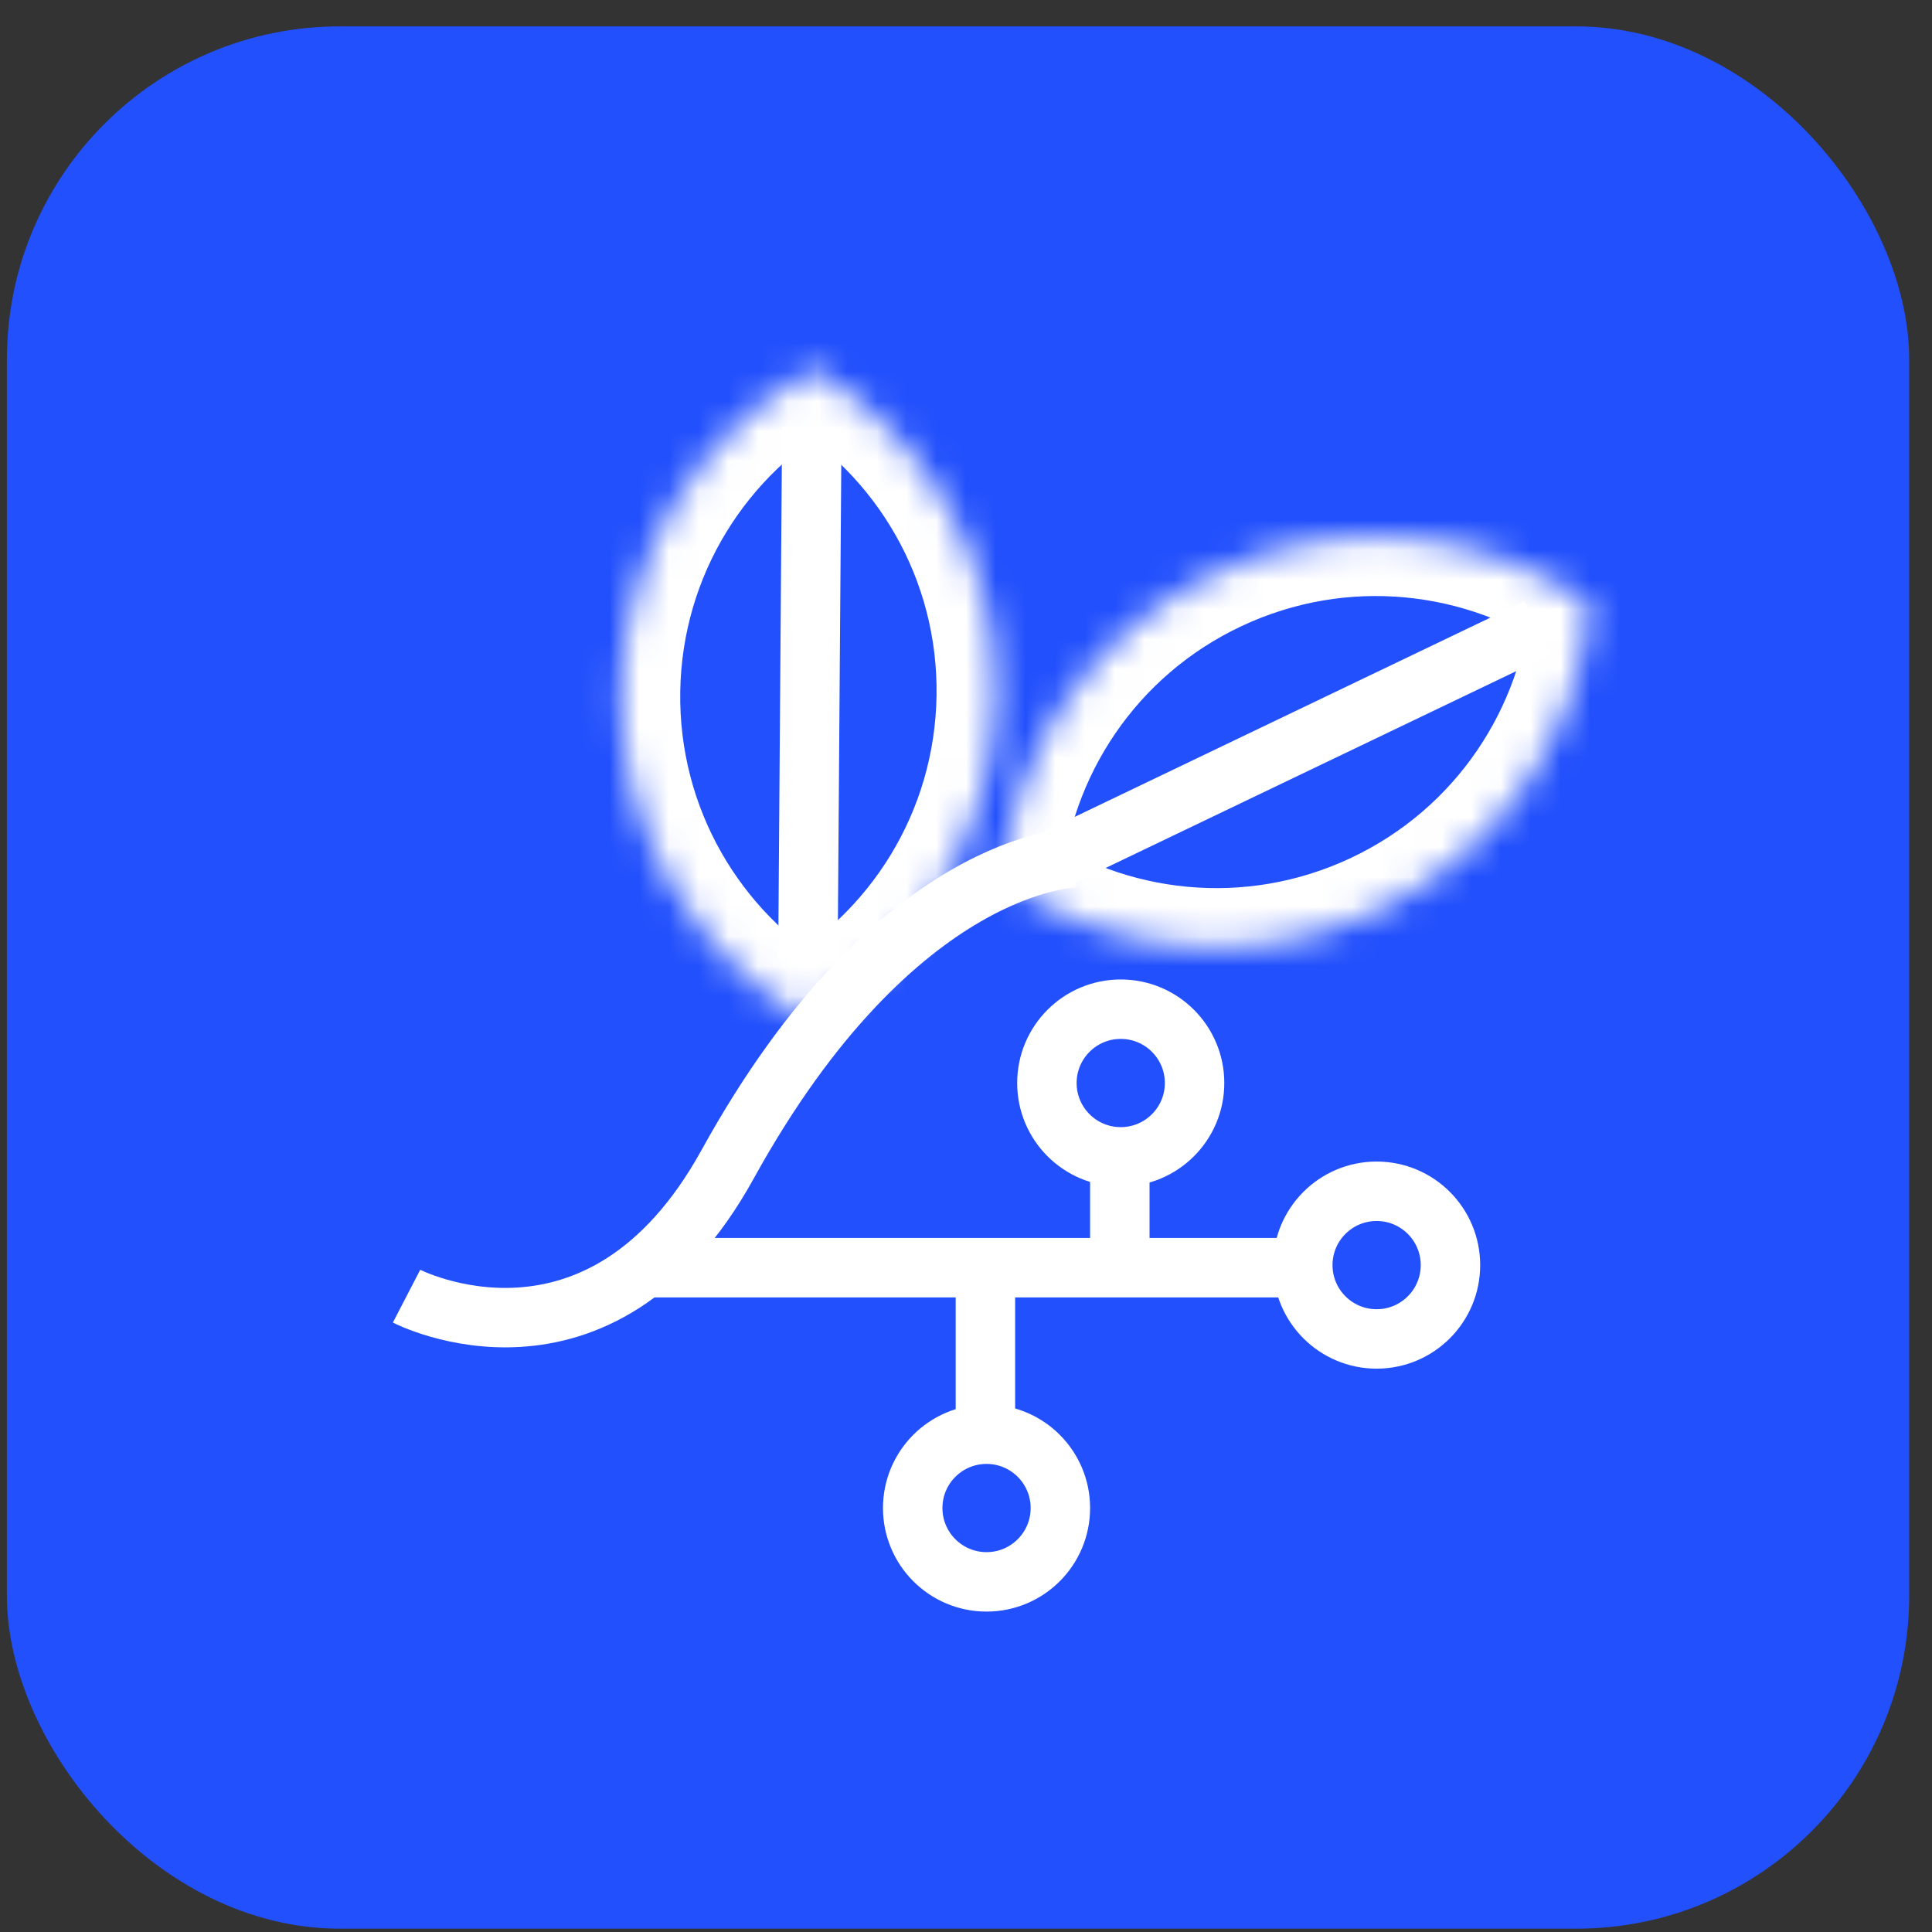 <svg width="65" height="65" viewBox="0 0 65 65" fill="none" xmlns="http://www.w3.org/2000/svg">
<rect x="0" y="0" width="65" height="65" fill="#333333" stroke="none"/>
<rect x="0.232" y="0.888" width="64" height="64" rx="11.2" fill="#2250FC"/>
<mask id="path-2-inside-1_65_1068" fill="white">
<path fill-rule="evenodd" clip-rule="evenodd" d="M27.03 34.272C30.836 32.147 33.437 28.107 33.508 23.435C33.58 18.763 31.104 14.645 27.364 12.405C23.558 14.53 20.958 18.57 20.886 23.242C20.815 27.914 23.291 32.032 27.03 34.272Z"/>
</mask>
<path d="M27.03 34.272L26.003 35.988L26.995 36.582L28.005 36.018L27.03 34.272ZM27.364 12.405L28.392 10.69L27.399 10.095L26.389 10.659L27.364 12.405ZM31.509 23.404C31.448 27.334 29.264 30.735 26.055 32.526L28.005 36.018C32.409 33.56 35.425 28.88 35.508 23.465L31.509 23.404ZM26.336 14.121C29.488 16.009 31.569 19.475 31.509 23.404L35.508 23.465C35.591 18.051 32.719 13.281 28.392 10.69L26.336 14.121ZM22.886 23.273C22.946 19.343 25.131 15.943 28.339 14.152L26.389 10.659C21.985 13.117 18.969 17.797 18.887 23.212L22.886 23.273ZM28.058 32.556C24.906 30.668 22.826 27.202 22.886 23.273L18.887 23.212C18.804 28.626 21.676 33.396 26.003 35.988L28.058 32.556Z" fill="white" mask="url(#path-2-inside-1_65_1068)"/>
<line x1="27.313" y1="14.358" x2="27.181" y2="32.278" stroke="white" stroke-width="2"/>
<mask id="path-5-inside-2_65_1068" fill="white">
<path fill-rule="evenodd" clip-rule="evenodd" d="M33.709 29.616C37.289 32.103 42.061 32.666 46.29 30.679C50.519 28.692 53.132 24.66 53.503 20.317C49.923 17.83 45.152 17.267 40.923 19.254C36.694 21.24 34.081 25.273 33.709 29.616Z"/>
</mask>
<path d="M33.709 29.616L31.717 29.445L31.618 30.598L32.568 31.258L33.709 29.616ZM53.503 20.317L55.496 20.487L55.594 19.335L54.644 18.674L53.503 20.317ZM45.44 28.869C41.883 30.54 37.868 30.07 34.85 27.973L32.568 31.258C36.71 34.136 42.239 34.792 47.14 32.489L45.44 28.869ZM51.511 20.147C51.198 23.808 48.996 27.198 45.44 28.869L47.14 32.489C52.042 30.187 55.066 25.512 55.496 20.487L51.511 20.147ZM41.773 21.064C45.33 19.393 49.345 19.863 52.362 21.959L54.644 18.674C50.502 15.797 44.974 15.141 40.072 17.443L41.773 21.064ZM35.702 29.786C36.015 26.125 38.216 22.735 41.773 21.064L40.072 17.443C35.171 19.746 32.146 24.42 31.717 29.445L35.702 29.786Z" fill="white" mask="url(#path-5-inside-2_65_1068)"/>
<line x1="51.727" y1="21.128" x2="35.567" y2="28.875" stroke="white" stroke-width="2"/>
<path d="M13.678 43.608C13.678 43.608 20.175 46.974 24.478 39.175C30.171 28.857 36.21 28.857 36.21 28.857" stroke="white" stroke-width="2"/>
<line x1="22.019" y1="42.65" x2="43.689" y2="42.65" stroke="white" stroke-width="2"/>
<line x1="33.153" y1="42.563" x2="33.153" y2="48.729" stroke="white" stroke-width="2"/>
<line x1="37.675" y1="39.078" x2="37.675" y2="42.399" stroke="white" stroke-width="2"/>
<circle cx="46.315" cy="42.563" r="2.484" stroke="white" stroke-width="2"/>
<circle cx="33.191" cy="50.736" r="2.484" stroke="white" stroke-width="2"/>
<circle cx="37.706" cy="36.437" r="2.484" stroke="white" stroke-width="2"/>
</svg>
